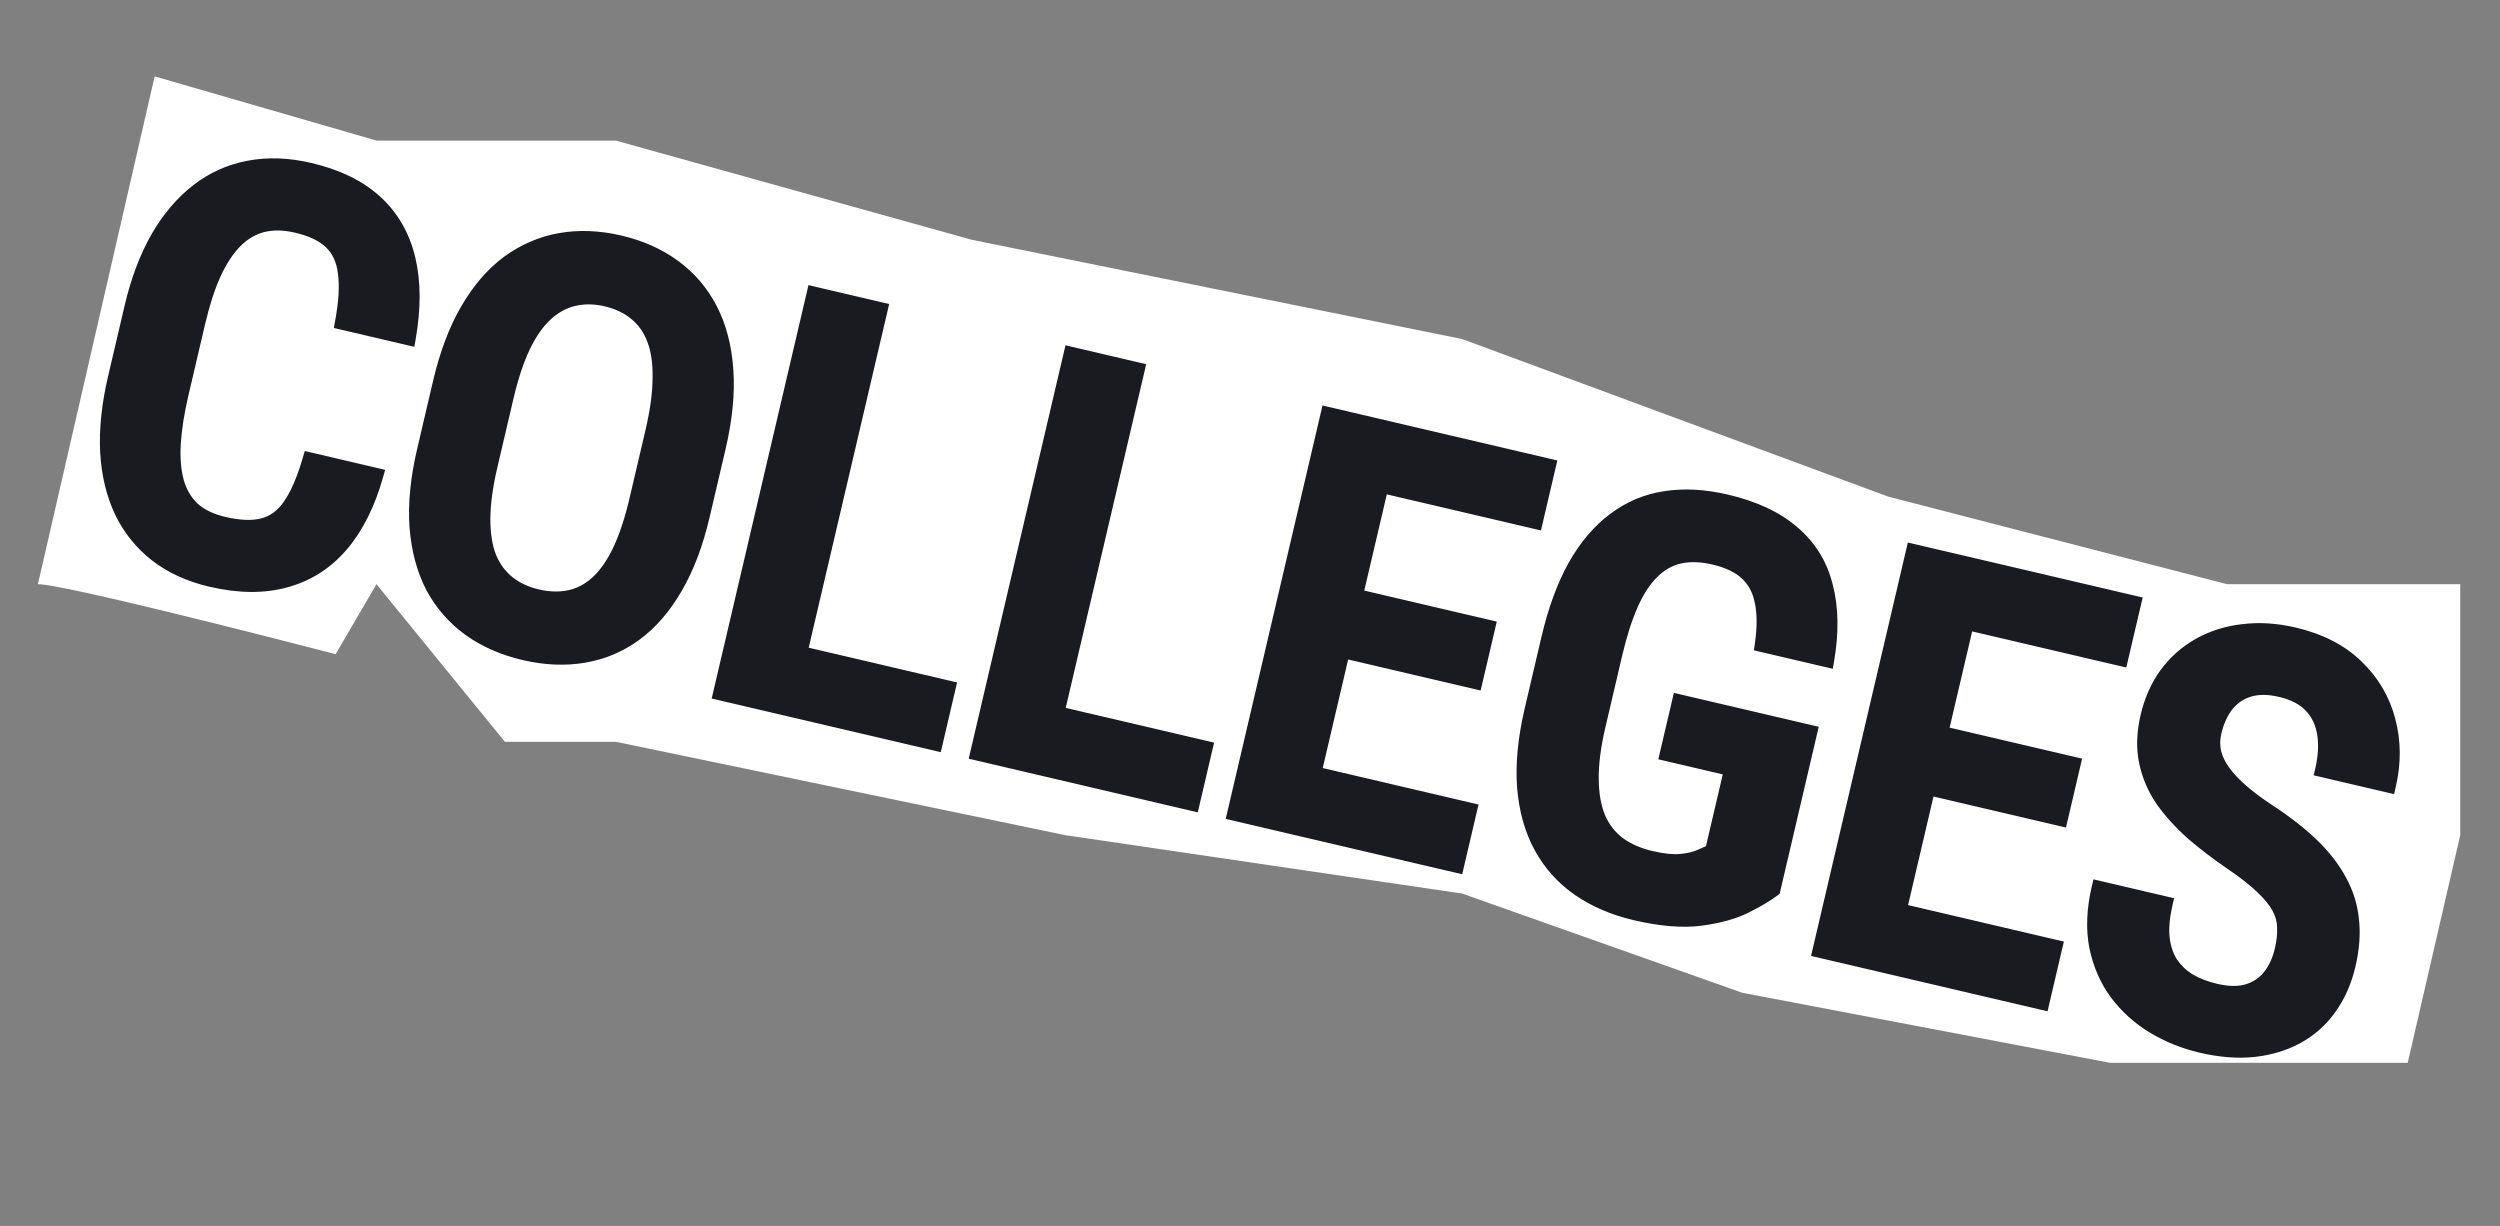 <?xml version="1.0" encoding="UTF-8"?> <svg xmlns="http://www.w3.org/2000/svg" width="104" height="51" viewBox="0 0 104 51" fill="none"><rect x="0" y="0" width="104" height="51" fill="#808080" stroke="none"/> <path d="M13.961 27.216C10.238 26.245 2.548 24.302 1.577 24.302L6.434 3.177L15.661 5.848H25.616L40.428 9.976L60.825 14.104L78.55 20.66L92.644 24.302H102.346V34.743L100.161 44.213H87.777L72.48 41.3L60.825 37.172L44.313 34.743L25.616 30.858H21.003L15.661 24.302L13.961 27.216Z" fill="white"></path> <mask id="path-2-outside-1_51_416" maskUnits="userSpaceOnUse" x="1.737" y="4.753" width="99.751" height="40.84" fill="black"> <rect fill="white" x="1.737" y="4.753" width="99.751" height="40.84"></rect> <path d="M12.887 19.119L15.648 19.766C15.313 20.955 14.831 21.921 14.199 22.664C13.57 23.399 12.796 23.892 11.879 24.143C10.97 24.395 9.933 24.385 8.769 24.113C7.887 23.906 7.133 23.561 6.508 23.078C5.891 22.596 5.409 21.998 5.063 21.283C4.718 20.561 4.519 19.732 4.465 18.797C4.419 17.863 4.526 16.841 4.786 15.73L5.475 12.786C5.735 11.676 6.097 10.713 6.56 9.899C7.031 9.087 7.585 8.434 8.222 7.941C8.859 7.449 9.568 7.129 10.348 6.983C11.138 6.831 11.982 6.86 12.88 7.07C14.028 7.339 14.943 7.786 15.623 8.41C16.303 9.035 16.756 9.823 16.983 10.775C17.209 11.726 17.214 12.823 16.995 14.063L14.234 13.417C14.39 12.579 14.431 11.89 14.357 11.351C14.291 10.807 14.095 10.379 13.766 10.07C13.445 9.762 12.969 9.534 12.337 9.386C11.812 9.263 11.337 9.256 10.91 9.365C10.491 9.475 10.114 9.7 9.777 10.039C9.451 10.371 9.157 10.82 8.897 11.385C8.645 11.944 8.427 12.619 8.242 13.41L7.547 16.377C7.369 17.137 7.261 17.822 7.223 18.431C7.185 19.04 7.228 19.576 7.352 20.038C7.478 20.493 7.699 20.869 8.014 21.168C8.331 21.459 8.764 21.668 9.311 21.797C9.966 21.95 10.511 21.969 10.947 21.855C11.39 21.742 11.764 21.464 12.068 21.022C12.373 20.58 12.645 19.945 12.887 19.119ZM29.89 18.623L29.227 21.453C28.953 22.624 28.576 23.619 28.095 24.437C27.622 25.257 27.062 25.904 26.413 26.378C25.774 26.846 25.062 27.145 24.277 27.274C23.501 27.405 22.675 27.369 21.8 27.164C20.933 26.961 20.176 26.627 19.531 26.163C18.893 25.701 18.384 25.116 18.004 24.409C17.633 23.697 17.41 22.866 17.335 21.918C17.268 20.971 17.372 19.913 17.646 18.741L18.308 15.911C18.586 14.725 18.966 13.718 19.448 12.893C19.932 12.059 20.5 11.402 21.15 10.92C21.808 10.44 22.526 10.131 23.305 9.992C24.091 9.855 24.914 9.887 25.774 10.089C26.648 10.293 27.404 10.631 28.04 11.101C28.684 11.572 29.19 12.168 29.559 12.889C29.928 13.609 30.145 14.45 30.208 15.412C30.274 16.366 30.168 17.436 29.89 18.623ZM26.477 20.809L27.145 17.956C27.343 17.112 27.444 16.373 27.447 15.74C27.46 15.101 27.382 14.562 27.213 14.121C27.045 13.672 26.792 13.312 26.455 13.04C26.126 12.763 25.715 12.566 25.221 12.451C24.741 12.338 24.289 12.333 23.864 12.434C23.449 12.529 23.063 12.74 22.706 13.065C22.358 13.385 22.044 13.833 21.765 14.41C21.495 14.98 21.261 15.688 21.064 16.532L20.396 19.385C20.201 20.214 20.103 20.945 20.099 21.578C20.097 22.203 20.181 22.737 20.35 23.177C20.529 23.613 20.787 23.966 21.125 24.238C21.463 24.509 21.871 24.701 22.35 24.813C22.837 24.927 23.292 24.937 23.715 24.844C24.138 24.75 24.519 24.547 24.857 24.233C25.205 23.913 25.513 23.471 25.781 22.908C26.051 22.338 26.283 21.638 26.477 20.809ZM39.454 28.613L38.912 30.929L32.009 29.313L32.551 26.997L39.454 28.613ZM36.629 12.871L32.739 29.484L29.966 28.835L33.856 12.222L36.629 12.871ZM50.146 31.116L49.604 33.433L42.701 31.816L43.243 29.5L50.146 31.116ZM47.321 15.374L43.431 31.987L40.658 31.338L44.548 14.725L47.321 15.374ZM61.146 33.692L60.604 36.008L53.393 34.32L53.935 32.003L61.146 33.692ZM58.012 17.877L54.123 34.491L51.35 33.842L55.24 17.228L58.012 17.877ZM61.905 26.082L61.37 28.364L55.129 26.903L55.663 24.621L61.905 26.082ZM64.425 19.379L63.88 21.706L56.737 20.034L57.282 17.706L64.425 19.379ZM75.299 30.458L73.766 37.007C73.502 37.21 73.12 37.438 72.619 37.69C72.128 37.936 71.502 38.11 70.74 38.212C69.987 38.309 69.082 38.234 68.025 37.986C67.135 37.778 66.354 37.443 65.684 36.981C65.022 36.521 64.496 35.936 64.109 35.228C63.721 34.519 63.489 33.695 63.412 32.754C63.337 31.806 63.441 30.73 63.722 29.529L64.414 26.573C64.692 25.387 65.059 24.382 65.517 23.558C65.982 22.736 66.531 22.09 67.162 21.62C67.796 21.143 68.499 20.846 69.272 20.73C70.047 20.607 70.895 20.653 71.816 20.868C72.979 21.141 73.901 21.573 74.581 22.166C75.27 22.752 75.727 23.493 75.95 24.388C76.183 25.277 76.201 26.3 76.002 27.457L73.298 26.824C73.401 26.11 73.4 25.512 73.296 25.03C73.202 24.543 72.993 24.149 72.67 23.849C72.347 23.548 71.893 23.33 71.308 23.193C70.775 23.068 70.297 23.052 69.874 23.146C69.451 23.239 69.072 23.452 68.738 23.783C68.406 24.106 68.113 24.551 67.86 25.117C67.607 25.684 67.384 26.378 67.192 27.2L66.495 30.178C66.299 31.015 66.203 31.75 66.207 32.385C66.21 33.02 66.304 33.563 66.487 34.015C66.679 34.462 66.96 34.824 67.328 35.103C67.697 35.374 68.145 35.571 68.669 35.694C69.187 35.815 69.61 35.858 69.939 35.823C70.268 35.787 70.532 35.725 70.729 35.635C70.936 35.539 71.102 35.465 71.226 35.414L72.028 31.991L69.347 31.363L69.857 29.184L75.299 30.458ZM85.496 39.393L84.954 41.709L77.743 40.021L78.285 37.704L85.496 39.393ZM82.363 23.578L78.473 40.192L75.7 39.542L79.59 22.929L82.363 23.578ZM86.255 31.783L85.721 34.065L79.479 32.604L80.013 30.322L86.255 31.783ZM88.775 25.08L88.23 27.407L81.087 25.735L81.632 23.407L88.775 25.08ZM94.927 39.519C95.007 39.176 95.041 38.863 95.027 38.579C95.023 38.289 94.947 38.011 94.801 37.744C94.655 37.477 94.424 37.194 94.109 36.896C93.802 36.599 93.388 36.274 92.869 35.919C92.274 35.515 91.726 35.098 91.225 34.668C90.733 34.232 90.315 33.773 89.97 33.291C89.635 32.803 89.406 32.272 89.284 31.698C89.162 31.124 89.181 30.494 89.341 29.81C89.5 29.133 89.762 28.544 90.128 28.044C90.503 27.538 90.958 27.135 91.494 26.835C92.039 26.53 92.645 26.339 93.313 26.262C93.983 26.178 94.69 26.224 95.436 26.398C96.508 26.649 97.371 27.092 98.025 27.727C98.687 28.363 99.129 29.113 99.352 29.975C99.583 30.84 99.589 31.74 99.37 32.675L96.609 32.029C96.735 31.489 96.764 30.99 96.694 30.532C96.625 30.075 96.443 29.687 96.148 29.369C95.853 29.052 95.428 28.828 94.873 28.698C94.364 28.579 93.918 28.579 93.537 28.698C93.164 28.819 92.857 29.032 92.617 29.337C92.385 29.644 92.217 30.018 92.114 30.459C92.043 30.763 92.042 31.056 92.113 31.337C92.185 31.611 92.319 31.879 92.514 32.142C92.71 32.404 92.961 32.667 93.268 32.932C93.575 33.196 93.937 33.466 94.355 33.74C95.065 34.203 95.669 34.673 96.167 35.151C96.665 35.629 97.05 36.124 97.323 36.637C97.606 37.145 97.776 37.686 97.834 38.261C97.899 38.838 97.853 39.465 97.694 40.142C97.534 40.827 97.27 41.423 96.902 41.931C96.544 42.433 96.098 42.83 95.564 43.122C95.03 43.414 94.426 43.598 93.75 43.672C93.077 43.739 92.352 43.682 91.576 43.5C90.861 43.333 90.198 43.065 89.586 42.697C88.981 42.331 88.471 41.87 88.055 41.316C87.642 40.754 87.36 40.106 87.211 39.373C87.069 38.642 87.102 37.831 87.311 36.941L90.083 37.59C89.959 38.123 89.916 38.594 89.957 39.005C89.999 39.408 90.113 39.76 90.299 40.06C90.495 40.354 90.747 40.598 91.055 40.79C91.372 40.977 91.74 41.119 92.159 41.217C92.676 41.338 93.12 41.346 93.489 41.24C93.868 41.128 94.177 40.924 94.415 40.626C94.653 40.329 94.824 39.96 94.927 39.519Z"></path> </mask> <path d="M12.887 19.119L15.648 19.766C15.313 20.955 14.831 21.921 14.199 22.664C13.57 23.399 12.796 23.892 11.879 24.143C10.97 24.395 9.933 24.385 8.769 24.113C7.887 23.906 7.133 23.561 6.508 23.078C5.891 22.596 5.409 21.998 5.063 21.283C4.718 20.561 4.519 19.732 4.465 18.797C4.419 17.863 4.526 16.841 4.786 15.73L5.475 12.786C5.735 11.676 6.097 10.713 6.56 9.899C7.031 9.087 7.585 8.434 8.222 7.941C8.859 7.449 9.568 7.129 10.348 6.983C11.138 6.831 11.982 6.86 12.88 7.07C14.028 7.339 14.943 7.786 15.623 8.41C16.303 9.035 16.756 9.823 16.983 10.775C17.209 11.726 17.214 12.823 16.995 14.063L14.234 13.417C14.39 12.579 14.431 11.89 14.357 11.351C14.291 10.807 14.095 10.379 13.766 10.07C13.445 9.762 12.969 9.534 12.337 9.386C11.812 9.263 11.337 9.256 10.91 9.365C10.491 9.475 10.114 9.7 9.777 10.039C9.451 10.371 9.157 10.82 8.897 11.385C8.645 11.944 8.427 12.619 8.242 13.41L7.547 16.377C7.369 17.137 7.261 17.822 7.223 18.431C7.185 19.04 7.228 19.576 7.352 20.038C7.478 20.493 7.699 20.869 8.014 21.168C8.331 21.459 8.764 21.668 9.311 21.797C9.966 21.95 10.511 21.969 10.947 21.855C11.39 21.742 11.764 21.464 12.068 21.022C12.373 20.58 12.645 19.945 12.887 19.119ZM29.89 18.623L29.227 21.453C28.953 22.624 28.576 23.619 28.095 24.437C27.622 25.257 27.062 25.904 26.413 26.378C25.774 26.846 25.062 27.145 24.277 27.274C23.501 27.405 22.675 27.369 21.8 27.164C20.933 26.961 20.176 26.627 19.531 26.163C18.893 25.701 18.384 25.116 18.004 24.409C17.633 23.697 17.41 22.866 17.335 21.918C17.268 20.971 17.372 19.913 17.646 18.741L18.308 15.911C18.586 14.725 18.966 13.718 19.448 12.893C19.932 12.059 20.5 11.402 21.15 10.92C21.808 10.44 22.526 10.131 23.305 9.992C24.091 9.855 24.914 9.887 25.774 10.089C26.648 10.293 27.404 10.631 28.04 11.101C28.684 11.572 29.19 12.168 29.559 12.889C29.928 13.609 30.145 14.45 30.208 15.412C30.274 16.366 30.168 17.436 29.89 18.623ZM26.477 20.809L27.145 17.956C27.343 17.112 27.444 16.373 27.447 15.74C27.46 15.101 27.382 14.562 27.213 14.121C27.045 13.672 26.792 13.312 26.455 13.04C26.126 12.763 25.715 12.566 25.221 12.451C24.741 12.338 24.289 12.333 23.864 12.434C23.449 12.529 23.063 12.74 22.706 13.065C22.358 13.385 22.044 13.833 21.765 14.41C21.495 14.98 21.261 15.688 21.064 16.532L20.396 19.385C20.201 20.214 20.103 20.945 20.099 21.578C20.097 22.203 20.181 22.737 20.35 23.177C20.529 23.613 20.787 23.966 21.125 24.238C21.463 24.509 21.871 24.701 22.35 24.813C22.837 24.927 23.292 24.937 23.715 24.844C24.138 24.75 24.519 24.547 24.857 24.233C25.205 23.913 25.513 23.471 25.781 22.908C26.051 22.338 26.283 21.638 26.477 20.809ZM39.454 28.613L38.912 30.929L32.009 29.313L32.551 26.997L39.454 28.613ZM36.629 12.871L32.739 29.484L29.966 28.835L33.856 12.222L36.629 12.871ZM50.146 31.116L49.604 33.433L42.701 31.816L43.243 29.5L50.146 31.116ZM47.321 15.374L43.431 31.987L40.658 31.338L44.548 14.725L47.321 15.374ZM61.146 33.692L60.604 36.008L53.393 34.32L53.935 32.003L61.146 33.692ZM58.012 17.877L54.123 34.491L51.35 33.842L55.24 17.228L58.012 17.877ZM61.905 26.082L61.37 28.364L55.129 26.903L55.663 24.621L61.905 26.082ZM64.425 19.379L63.88 21.706L56.737 20.034L57.282 17.706L64.425 19.379ZM75.299 30.458L73.766 37.007C73.502 37.21 73.12 37.438 72.619 37.69C72.128 37.936 71.502 38.11 70.74 38.212C69.987 38.309 69.082 38.234 68.025 37.986C67.135 37.778 66.354 37.443 65.684 36.981C65.022 36.521 64.496 35.936 64.109 35.228C63.721 34.519 63.489 33.695 63.412 32.754C63.337 31.806 63.441 30.73 63.722 29.529L64.414 26.573C64.692 25.387 65.059 24.382 65.517 23.558C65.982 22.736 66.531 22.09 67.162 21.62C67.796 21.143 68.499 20.846 69.272 20.73C70.047 20.607 70.895 20.653 71.816 20.868C72.979 21.141 73.901 21.573 74.581 22.166C75.27 22.752 75.727 23.493 75.95 24.388C76.183 25.277 76.201 26.3 76.002 27.457L73.298 26.824C73.401 26.11 73.4 25.512 73.296 25.03C73.202 24.543 72.993 24.149 72.67 23.849C72.347 23.548 71.893 23.33 71.308 23.193C70.775 23.068 70.297 23.052 69.874 23.146C69.451 23.239 69.072 23.452 68.738 23.783C68.406 24.106 68.113 24.551 67.86 25.117C67.607 25.684 67.384 26.378 67.192 27.2L66.495 30.178C66.299 31.015 66.203 31.75 66.207 32.385C66.21 33.02 66.304 33.563 66.487 34.015C66.679 34.462 66.96 34.824 67.328 35.103C67.697 35.374 68.145 35.571 68.669 35.694C69.187 35.815 69.61 35.858 69.939 35.823C70.268 35.787 70.532 35.725 70.729 35.635C70.936 35.539 71.102 35.465 71.226 35.414L72.028 31.991L69.347 31.363L69.857 29.184L75.299 30.458ZM85.496 39.393L84.954 41.709L77.743 40.021L78.285 37.704L85.496 39.393ZM82.363 23.578L78.473 40.192L75.7 39.542L79.59 22.929L82.363 23.578ZM86.255 31.783L85.721 34.065L79.479 32.604L80.013 30.322L86.255 31.783ZM88.775 25.08L88.23 27.407L81.087 25.735L81.632 23.407L88.775 25.08ZM94.927 39.519C95.007 39.176 95.041 38.863 95.027 38.579C95.023 38.289 94.947 38.011 94.801 37.744C94.655 37.477 94.424 37.194 94.109 36.896C93.802 36.599 93.388 36.274 92.869 35.919C92.274 35.515 91.726 35.098 91.225 34.668C90.733 34.232 90.315 33.773 89.97 33.291C89.635 32.803 89.406 32.272 89.284 31.698C89.162 31.124 89.181 30.494 89.341 29.81C89.5 29.133 89.762 28.544 90.128 28.044C90.503 27.538 90.958 27.135 91.494 26.835C92.039 26.53 92.645 26.339 93.313 26.262C93.983 26.178 94.69 26.224 95.436 26.398C96.508 26.649 97.371 27.092 98.025 27.727C98.687 28.363 99.129 29.113 99.352 29.975C99.583 30.84 99.589 31.74 99.37 32.675L96.609 32.029C96.735 31.489 96.764 30.99 96.694 30.532C96.625 30.075 96.443 29.687 96.148 29.369C95.853 29.052 95.428 28.828 94.873 28.698C94.364 28.579 93.918 28.579 93.537 28.698C93.164 28.819 92.857 29.032 92.617 29.337C92.385 29.644 92.217 30.018 92.114 30.459C92.043 30.763 92.042 31.056 92.113 31.337C92.185 31.611 92.319 31.879 92.514 32.142C92.71 32.404 92.961 32.667 93.268 32.932C93.575 33.196 93.937 33.466 94.355 33.74C95.065 34.203 95.669 34.673 96.167 35.151C96.665 35.629 97.05 36.124 97.323 36.637C97.606 37.145 97.776 37.686 97.834 38.261C97.899 38.838 97.853 39.465 97.694 40.142C97.534 40.827 97.27 41.423 96.902 41.931C96.544 42.433 96.098 42.83 95.564 43.122C95.03 43.414 94.426 43.598 93.75 43.672C93.077 43.739 92.352 43.682 91.576 43.5C90.861 43.333 90.198 43.065 89.586 42.697C88.981 42.331 88.471 41.87 88.055 41.316C87.642 40.754 87.36 40.106 87.211 39.373C87.069 38.642 87.102 37.831 87.311 36.941L90.083 37.59C89.959 38.123 89.916 38.594 89.957 39.005C89.999 39.408 90.113 39.76 90.299 40.06C90.495 40.354 90.747 40.598 91.055 40.79C91.372 40.977 91.74 41.119 92.159 41.217C92.676 41.338 93.12 41.346 93.489 41.24C93.868 41.128 94.177 40.924 94.415 40.626C94.653 40.329 94.824 39.96 94.927 39.519Z" fill="#191B20"></path> <path d="M12.887 19.119L12.955 18.827L12.679 18.762L12.599 19.035L12.887 19.119ZM15.648 19.766L15.937 19.847L16.022 19.545L15.717 19.474L15.648 19.766ZM14.199 22.664L14.427 22.859L14.428 22.858L14.199 22.664ZM11.879 24.143L11.8 23.854L11.799 23.854L11.879 24.143ZM6.508 23.078L6.323 23.314L6.324 23.315L6.508 23.078ZM5.063 21.283L4.792 21.412L4.793 21.414L5.063 21.283ZM4.465 18.797L4.166 18.811L4.166 18.814L4.465 18.797ZM6.56 9.899L6.301 9.749L6.3 9.751L6.56 9.899ZM10.348 6.983L10.404 7.278L10.405 7.277L10.348 6.983ZM16.995 14.063L16.927 14.355L17.236 14.428L17.291 14.115L16.995 14.063ZM14.234 13.417L13.939 13.362L13.887 13.644L14.166 13.709L14.234 13.417ZM14.357 11.351L14.059 11.387L14.059 11.392L14.357 11.351ZM13.766 10.07L13.558 10.286L13.56 10.288L13.766 10.07ZM10.91 9.365L10.836 9.074L10.834 9.075L10.91 9.365ZM9.777 10.039L9.565 9.827L9.563 9.828L9.777 10.039ZM8.897 11.385L8.624 11.259L8.623 11.262L8.897 11.385ZM7.352 20.038L7.062 20.116L7.063 20.118L7.352 20.038ZM8.014 21.168L7.808 21.386L7.811 21.389L8.014 21.168ZM10.947 21.855L10.873 21.564L10.87 21.564L10.947 21.855ZM12.819 19.411L15.58 20.058L15.717 19.474L12.955 18.827L12.819 19.411ZM15.359 19.684C15.033 20.843 14.568 21.767 13.971 22.47L14.428 22.858C15.094 22.075 15.594 21.067 15.937 19.847L15.359 19.684ZM13.971 22.469C13.38 23.16 12.658 23.619 11.8 23.854L11.958 24.432C12.935 24.166 13.759 23.639 14.427 22.859L13.971 22.469ZM11.799 23.854C10.949 24.09 9.965 24.085 8.837 23.821L8.701 24.405C9.901 24.686 10.99 24.701 11.96 24.432L11.799 23.854ZM8.837 23.821C7.991 23.622 7.278 23.294 6.691 22.841L6.324 23.315C6.988 23.828 7.783 24.19 8.701 24.405L8.837 23.821ZM6.692 22.841C6.112 22.389 5.659 21.827 5.333 21.152L4.793 21.414C5.158 22.17 5.669 22.804 6.323 23.314L6.692 22.841ZM5.333 21.154C5.008 20.472 4.817 19.682 4.765 18.779L4.166 18.814C4.222 19.781 4.428 20.649 4.792 21.412L5.333 21.154ZM4.765 18.782C4.72 17.881 4.823 16.888 5.078 15.799L4.494 15.662C4.229 16.794 4.118 17.845 4.166 18.811L4.765 18.782ZM5.078 15.799L5.767 12.855L5.183 12.718L4.494 15.662L5.078 15.799ZM5.767 12.855C6.022 11.766 6.375 10.832 6.821 10.048L6.3 9.751C5.819 10.595 5.448 11.585 5.183 12.718L5.767 12.855ZM6.82 10.05C7.275 9.265 7.804 8.644 8.406 8.179L8.039 7.704C7.367 8.224 6.788 8.908 6.301 9.749L6.82 10.05ZM8.406 8.179C9.006 7.715 9.671 7.415 10.404 7.278L10.293 6.688C9.465 6.843 8.713 7.183 8.039 7.704L8.406 8.179ZM10.405 7.277C11.148 7.134 11.949 7.16 12.811 7.362L12.948 6.778C12.015 6.559 11.129 6.527 10.292 6.688L10.405 7.277ZM12.811 7.362C13.923 7.622 14.787 8.05 15.42 8.631L15.826 8.189C15.098 7.521 14.133 7.055 12.948 6.778L12.811 7.362ZM15.42 8.631C16.053 9.213 16.478 9.947 16.691 10.844L17.275 10.705C17.035 9.699 16.553 8.857 15.826 8.189L15.42 8.631ZM16.691 10.844C16.906 11.746 16.913 12.8 16.7 14.011L17.291 14.115C17.514 12.845 17.513 11.707 17.275 10.705L16.691 10.844ZM17.064 13.771L14.302 13.125L14.166 13.709L16.927 14.355L17.064 13.771ZM14.529 13.472C14.688 12.618 14.734 11.894 14.654 11.31L14.059 11.392C14.128 11.887 14.092 12.54 13.939 13.362L14.529 13.472ZM14.654 11.316C14.583 10.717 14.362 10.219 13.972 9.851L13.56 10.288C13.827 10.54 14 10.896 14.059 11.387L14.654 11.316ZM13.974 9.853C13.6 9.495 13.067 9.249 12.406 9.094L12.269 9.678C12.87 9.819 13.29 10.029 13.558 10.286L13.974 9.853ZM12.406 9.094C11.844 8.963 11.319 8.951 10.836 9.074L10.984 9.656C11.355 9.561 11.781 9.564 12.269 9.678L12.406 9.094ZM10.834 9.075C10.358 9.2 9.934 9.455 9.565 9.827L9.99 10.25C10.293 9.945 10.624 9.751 10.986 9.655L10.834 9.075ZM9.563 9.828C9.206 10.192 8.895 10.673 8.624 11.259L9.169 11.511C9.42 10.967 9.696 10.55 9.992 10.249L9.563 9.828ZM8.623 11.262C8.362 11.843 8.138 12.537 7.95 13.342L8.534 13.479C8.716 12.7 8.929 12.045 9.17 11.508L8.623 11.262ZM7.95 13.342L7.255 16.308L7.839 16.445L8.534 13.479L7.95 13.342ZM7.255 16.308C7.074 17.081 6.963 17.783 6.923 18.412L7.522 18.45C7.559 17.862 7.664 17.194 7.839 16.445L7.255 16.308ZM6.923 18.412C6.884 19.045 6.928 19.615 7.062 20.116L7.642 19.96C7.528 19.537 7.485 19.035 7.522 18.45L6.923 18.412ZM7.063 20.118C7.202 20.621 7.45 21.047 7.808 21.386L8.221 20.95C7.948 20.692 7.754 20.365 7.641 19.958L7.063 20.118ZM7.811 21.389C8.176 21.724 8.66 21.952 9.243 22.089L9.38 21.505C8.867 21.384 8.486 21.194 8.217 20.947L7.811 21.389ZM9.243 22.089C9.923 22.248 10.522 22.276 11.023 22.145L10.87 21.564C10.499 21.662 10.008 21.651 9.38 21.505L9.243 22.089ZM11.021 22.145C11.547 22.012 11.978 21.683 12.316 21.192L11.821 20.852C11.551 21.245 11.234 21.472 10.873 21.564L11.021 22.145ZM12.316 21.192C12.645 20.712 12.929 20.044 13.175 19.203L12.599 19.035C12.362 19.847 12.1 20.447 11.821 20.852L12.316 21.192ZM28.095 24.437L27.836 24.285L27.835 24.287L28.095 24.437ZM26.413 26.378L26.236 26.136L26.236 26.136L26.413 26.378ZM24.277 27.274L24.229 26.978L24.228 26.979L24.277 27.274ZM19.531 26.163L19.355 26.406L19.356 26.407L19.531 26.163ZM18.004 24.409L17.738 24.548L17.739 24.552L18.004 24.409ZM17.335 21.918L17.036 21.939L17.036 21.942L17.335 21.918ZM19.448 12.893L19.707 13.044L19.708 13.043L19.448 12.893ZM21.15 10.92L20.973 10.678L20.971 10.679L21.15 10.92ZM23.305 9.992L23.253 9.697L23.252 9.697L23.305 9.992ZM28.04 11.101L27.862 11.342L27.863 11.343L28.04 11.101ZM30.208 15.412L29.909 15.431L29.909 15.432L30.208 15.412ZM27.447 15.74L27.147 15.734L27.147 15.738L27.447 15.74ZM27.213 14.121L26.932 14.226L26.933 14.228L27.213 14.121ZM26.455 13.04L26.261 13.27L26.267 13.274L26.455 13.04ZM23.864 12.434L23.931 12.726L23.934 12.726L23.864 12.434ZM22.706 13.065L22.503 12.844L22.503 12.845L22.706 13.065ZM21.765 14.41L21.495 14.279L21.494 14.281L21.765 14.41ZM20.099 21.578L19.799 21.576L19.799 21.577L20.099 21.578ZM20.35 23.177L20.07 23.285L20.073 23.292L20.35 23.177ZM24.857 24.233L24.654 24.012L24.653 24.013L24.857 24.233ZM25.781 22.908L26.052 23.038L26.052 23.037L25.781 22.908ZM29.598 18.554L28.935 21.384L29.519 21.521L30.182 18.691L29.598 18.554ZM28.935 21.384C28.666 22.534 28.298 23.499 27.836 24.285L28.354 24.589C28.853 23.739 29.24 22.714 29.519 21.521L28.935 21.384ZM27.835 24.287C27.38 25.078 26.845 25.691 26.236 26.136L26.59 26.62C27.278 26.118 27.865 25.437 28.355 24.587L27.835 24.287ZM26.236 26.136C25.635 26.576 24.967 26.857 24.229 26.978L24.326 27.57C25.157 27.433 25.913 27.116 26.59 26.62L26.236 26.136ZM24.228 26.979C23.495 27.102 22.71 27.069 21.868 26.872L21.732 27.456C22.64 27.669 23.506 27.709 24.327 27.57L24.228 26.979ZM21.868 26.872C21.035 26.677 20.316 26.358 19.706 25.919L19.356 26.407C20.037 26.896 20.831 27.245 21.732 27.456L21.868 26.872ZM19.707 25.92C19.106 25.485 18.627 24.935 18.268 24.267L17.739 24.552C18.141 25.297 18.68 25.917 19.355 26.406L19.707 25.92ZM18.27 24.271C17.921 23.6 17.707 22.81 17.634 21.894L17.036 21.942C17.114 22.923 17.345 23.794 17.738 24.548L18.27 24.271ZM17.634 21.897C17.57 20.987 17.669 19.959 17.938 18.809L17.354 18.673C17.074 19.866 16.966 20.956 17.036 21.939L17.634 21.897ZM17.938 18.809L18.6 15.98L18.016 15.843L17.354 18.673L17.938 18.809ZM18.6 15.98C18.873 14.815 19.244 13.838 19.707 13.044L19.189 12.741C18.689 13.599 18.299 14.635 18.016 15.843L18.6 15.98ZM19.708 13.043C20.175 12.238 20.717 11.614 21.328 11.161L20.971 10.679C20.282 11.189 19.69 11.88 19.189 12.742L19.708 13.043ZM21.327 11.162C21.949 10.709 22.625 10.418 23.357 10.287L23.252 9.697C22.427 9.844 21.667 10.172 20.973 10.678L21.327 11.162ZM23.356 10.288C24.099 10.159 24.881 10.188 25.705 10.381L25.842 9.797C24.947 9.587 24.083 9.552 23.253 9.697L23.356 10.288ZM25.705 10.381C26.546 10.578 27.263 10.899 27.862 11.342L28.218 10.86C27.545 10.362 26.751 10.009 25.842 9.797L25.705 10.381ZM27.863 11.343C28.468 11.787 28.944 12.346 29.292 13.025L29.826 12.752C29.436 11.991 28.899 11.358 28.217 10.859L27.863 11.343ZM29.292 13.025C29.639 13.703 29.847 14.503 29.909 15.431L30.508 15.392C30.442 14.397 30.217 13.515 29.826 12.752L29.292 13.025ZM29.909 15.432C29.972 16.35 29.87 17.389 29.598 18.554L30.182 18.691C30.465 17.483 30.576 16.382 30.508 15.391L29.909 15.432ZM26.769 20.877L27.437 18.025L26.853 17.888L26.185 20.74L26.769 20.877ZM27.437 18.025C27.638 17.166 27.743 16.404 27.747 15.742L27.147 15.738C27.144 16.342 27.047 17.058 26.853 17.888L27.437 18.025ZM27.747 15.746C27.761 15.082 27.68 14.501 27.493 14.013L26.933 14.228C27.084 14.623 27.16 15.121 27.147 15.734L27.747 15.746ZM27.494 14.015C27.309 13.522 27.026 13.116 26.643 12.807L26.267 13.274C26.558 13.509 26.781 13.822 26.932 14.226L27.494 14.015ZM26.648 12.811C26.278 12.498 25.821 12.283 25.289 12.159L25.152 12.743C25.609 12.85 25.975 13.028 26.261 13.27L26.648 12.811ZM25.289 12.159C24.77 12.037 24.271 12.029 23.795 12.142L23.934 12.726C24.308 12.637 24.712 12.64 25.152 12.743L25.289 12.159ZM23.797 12.142C23.325 12.25 22.894 12.488 22.503 12.844L22.908 13.287C23.232 12.992 23.573 12.809 23.931 12.726L23.797 12.142ZM22.503 12.845C22.119 13.197 21.785 13.68 21.495 14.279L22.035 14.541C22.303 13.987 22.597 13.573 22.909 13.286L22.503 12.845ZM21.494 14.281C21.212 14.877 20.972 15.606 20.771 16.464L21.356 16.601C21.55 15.77 21.778 15.084 22.036 14.538L21.494 14.281ZM20.771 16.464L20.104 19.317L20.688 19.453L21.356 16.601L20.771 16.464ZM20.104 19.317C19.906 20.16 19.803 20.915 19.799 21.576L20.399 21.58C20.402 20.976 20.497 20.267 20.688 19.453L20.104 19.317ZM19.799 21.577C19.797 22.228 19.884 22.8 20.07 23.285L20.63 23.07C20.477 22.673 20.397 22.179 20.399 21.579L19.799 21.577ZM20.073 23.292C20.269 23.769 20.557 24.165 20.937 24.471L21.313 24.004C21.018 23.767 20.789 23.456 20.628 23.063L20.073 23.292ZM20.937 24.471C21.314 24.775 21.765 24.984 22.282 25.105L22.419 24.521C21.977 24.418 21.611 24.244 21.313 24.004L20.937 24.471ZM22.282 25.105C22.806 25.228 23.307 25.241 23.78 25.137L23.65 24.551C23.277 24.633 22.869 24.626 22.419 24.521L22.282 25.105ZM23.78 25.137C24.259 25.031 24.686 24.8 25.061 24.453L24.653 24.013C24.351 24.293 24.018 24.47 23.65 24.551L23.78 25.137ZM25.06 24.453C25.444 24.101 25.772 23.625 26.052 23.038L25.51 22.779C25.253 23.318 24.966 23.725 24.654 24.012L25.06 24.453ZM26.052 23.037C26.334 22.442 26.572 21.72 26.769 20.877L26.185 20.74C25.994 21.555 25.768 22.234 25.51 22.78L26.052 23.037ZM39.454 28.613L39.746 28.681L39.815 28.389L39.523 28.321L39.454 28.613ZM38.912 30.929L38.844 31.221L39.136 31.29L39.204 30.998L38.912 30.929ZM32.009 29.313L31.717 29.245L31.648 29.537L31.941 29.605L32.009 29.313ZM32.551 26.997L32.62 26.705L32.328 26.636L32.259 26.928L32.551 26.997ZM36.629 12.871L36.921 12.939L36.989 12.647L36.697 12.579L36.629 12.871ZM32.739 29.484L32.671 29.776L32.963 29.845L33.031 29.553L32.739 29.484ZM29.966 28.835L29.674 28.767L29.606 29.059L29.898 29.127L29.966 28.835ZM33.856 12.222L33.925 11.93L33.632 11.861L33.564 12.153L33.856 12.222ZM39.162 28.545L38.62 30.861L39.204 30.998L39.746 28.681L39.162 28.545ZM38.98 30.637L32.077 29.021L31.941 29.605L38.844 31.221L38.98 30.637ZM32.301 29.382L32.843 27.065L32.259 26.928L31.717 29.245L32.301 29.382ZM32.483 27.289L39.386 28.905L39.523 28.321L32.62 26.705L32.483 27.289ZM36.337 12.803L32.447 29.416L33.031 29.553L36.921 12.939L36.337 12.803ZM32.808 29.192L30.035 28.543L29.898 29.127L32.671 29.776L32.808 29.192ZM30.259 28.903L34.148 12.29L33.564 12.153L29.674 28.767L30.259 28.903ZM33.788 12.514L36.56 13.163L36.697 12.579L33.925 11.93L33.788 12.514ZM50.146 31.116L50.438 31.185L50.507 30.893L50.215 30.824L50.146 31.116ZM49.604 33.433L49.535 33.725L49.828 33.793L49.896 33.501L49.604 33.433ZM42.701 31.816L42.409 31.748L42.34 32.04L42.632 32.108L42.701 31.816ZM43.243 29.5L43.311 29.208L43.019 29.14L42.951 29.432L43.243 29.5ZM47.321 15.374L47.613 15.443L47.681 15.15L47.389 15.082L47.321 15.374ZM43.431 31.987L43.363 32.279L43.655 32.348L43.723 32.056L43.431 31.987ZM40.658 31.338L40.366 31.27L40.298 31.562L40.59 31.63L40.658 31.338ZM44.548 14.725L44.616 14.433L44.324 14.364L44.256 14.657L44.548 14.725ZM49.854 31.048L49.312 33.364L49.896 33.501L50.438 31.185L49.854 31.048ZM49.672 33.141L42.769 31.524L42.632 32.108L49.535 33.725L49.672 33.141ZM42.993 31.885L43.535 29.569L42.951 29.432L42.409 31.748L42.993 31.885ZM43.175 29.792L50.078 31.409L50.215 30.824L43.311 29.208L43.175 29.792ZM47.029 15.306L43.139 31.919L43.723 32.056L47.613 15.443L47.029 15.306ZM43.499 31.695L40.727 31.046L40.59 31.63L43.363 32.279L43.499 31.695ZM40.95 31.407L44.84 14.793L44.256 14.657L40.366 31.27L40.95 31.407ZM44.48 15.017L47.252 15.666L47.389 15.082L44.616 14.433L44.48 15.017ZM61.146 33.692L61.438 33.76L61.507 33.468L61.215 33.4L61.146 33.692ZM60.604 36.008L60.535 36.3L60.828 36.368L60.896 36.076L60.604 36.008ZM53.393 34.32L53.1 34.251L53.032 34.543L53.324 34.612L53.393 34.32ZM53.935 32.003L54.003 31.711L53.711 31.643L53.643 31.935L53.935 32.003ZM58.012 17.877L58.304 17.946L58.373 17.654L58.081 17.585L58.012 17.877ZM54.123 34.491L54.054 34.783L54.346 34.851L54.415 34.559L54.123 34.491ZM51.35 33.842L51.058 33.773L50.99 34.065L51.282 34.134L51.35 33.842ZM55.24 17.228L55.308 16.936L55.016 16.868L54.948 17.16L55.24 17.228ZM61.905 26.082L62.197 26.151L62.265 25.858L61.973 25.79L61.905 26.082ZM61.37 28.364L61.302 28.656L61.594 28.725L61.663 28.433L61.37 28.364ZM55.129 26.903L54.837 26.835L54.769 27.127L55.061 27.195L55.129 26.903ZM55.663 24.621L55.732 24.329L55.44 24.261L55.371 24.553L55.663 24.621ZM64.425 19.379L64.717 19.447L64.785 19.155L64.493 19.087L64.425 19.379ZM63.88 21.706L63.812 21.998L64.104 22.067L64.172 21.775L63.88 21.706ZM56.737 20.034L56.445 19.966L56.377 20.258L56.669 20.326L56.737 20.034ZM57.282 17.706L57.35 17.414L57.058 17.346L56.99 17.638L57.282 17.706ZM60.854 33.623L60.312 35.94L60.896 36.076L61.438 33.76L60.854 33.623ZM60.672 35.716L53.461 34.028L53.324 34.612L60.535 36.3L60.672 35.716ZM53.685 34.388L54.227 32.072L53.643 31.935L53.1 34.251L53.685 34.388ZM53.867 32.295L61.078 33.984L61.215 33.4L54.003 31.711L53.867 32.295ZM57.72 17.809L53.831 34.422L54.415 34.559L58.304 17.946L57.72 17.809ZM54.191 34.199L51.419 33.549L51.282 34.134L54.054 34.783L54.191 34.199ZM51.642 33.91L55.532 17.297L54.948 17.16L51.058 33.773L51.642 33.91ZM55.171 17.52L57.944 18.169L58.081 17.585L55.308 16.936L55.171 17.52ZM61.612 26.014L61.078 28.296L61.663 28.433L62.197 26.151L61.612 26.014ZM61.439 28.072L55.197 26.611L55.061 27.195L61.302 28.656L61.439 28.072ZM55.421 26.971L55.955 24.689L55.371 24.553L54.837 26.835L55.421 26.971ZM55.595 24.913L61.836 26.374L61.973 25.79L55.732 24.329L55.595 24.913ZM64.133 19.31L63.588 21.638L64.172 21.775L64.717 19.447L64.133 19.31ZM63.948 21.414L56.806 19.742L56.669 20.326L63.812 21.998L63.948 21.414ZM57.029 20.102L57.574 17.775L56.99 17.638L56.445 19.966L57.029 20.102ZM57.214 17.998L64.356 19.671L64.493 19.087L57.35 17.414L57.214 17.998ZM75.299 30.458L75.591 30.526L75.66 30.234L75.368 30.166L75.299 30.458ZM73.766 37.007L73.949 37.245L74.034 37.18L74.058 37.076L73.766 37.007ZM72.619 37.69L72.754 37.958L72.754 37.958L72.619 37.69ZM70.74 38.212L70.778 38.51L70.78 38.51L70.74 38.212ZM65.684 36.981L65.513 37.227L65.514 37.228L65.684 36.981ZM63.412 32.754L63.113 32.778L63.113 32.778L63.412 32.754ZM65.517 23.558L65.256 23.41L65.255 23.412L65.517 23.558ZM67.162 21.62L67.341 21.861L67.343 21.86L67.162 21.62ZM69.272 20.73L69.317 21.027L69.319 21.026L69.272 20.73ZM74.581 22.166L74.384 22.392L74.386 22.394L74.581 22.166ZM75.95 24.388L75.659 24.461L75.66 24.464L75.95 24.388ZM76.002 27.457L75.934 27.749L76.244 27.822L76.298 27.508L76.002 27.457ZM73.298 26.824L73.001 26.781L72.962 27.053L73.229 27.116L73.298 26.824ZM73.296 25.03L73.002 25.087L73.003 25.094L73.296 25.03ZM68.738 23.783L68.947 23.998L68.949 23.996L68.738 23.783ZM66.487 34.015L66.209 34.128L66.211 34.134L66.487 34.015ZM67.328 35.103L67.146 35.342L67.15 35.345L67.328 35.103ZM70.729 35.635L70.854 35.907L70.856 35.907L70.729 35.635ZM71.226 35.414L71.341 35.691L71.483 35.633L71.519 35.482L71.226 35.414ZM72.028 31.991L72.32 32.059L72.388 31.767L72.096 31.699L72.028 31.991ZM69.347 31.363L69.054 31.295L68.986 31.587L69.278 31.655L69.347 31.363ZM69.857 29.184L69.925 28.892L69.633 28.823L69.565 29.115L69.857 29.184ZM75.007 30.39L73.474 36.939L74.058 37.076L75.591 30.526L75.007 30.39ZM73.583 36.77C73.341 36.956 72.978 37.173 72.484 37.422L72.754 37.958C73.262 37.702 73.663 37.465 73.949 37.245L73.583 36.77ZM72.485 37.422C72.033 37.648 71.441 37.816 70.7 37.915L70.78 38.51C71.563 38.405 72.224 38.224 72.754 37.958L72.485 37.422ZM70.701 37.915C69.996 38.005 69.129 37.937 68.093 37.694L67.956 38.278C69.035 38.531 69.978 38.613 70.778 38.51L70.701 37.915ZM68.093 37.694C67.235 37.493 66.49 37.172 65.855 36.734L65.514 37.228C66.219 37.713 67.034 38.062 67.956 38.278L68.093 37.694ZM65.855 36.734C65.231 36.301 64.737 35.752 64.372 35.084L63.846 35.372C64.256 36.121 64.812 36.741 65.513 37.227L65.855 36.734ZM64.372 35.084C64.007 34.418 63.785 33.635 63.711 32.73L63.113 32.778C63.193 33.754 63.434 34.621 63.846 35.372L64.372 35.084ZM63.711 32.73C63.639 31.82 63.738 30.777 64.014 29.597L63.43 29.46C63.143 30.684 63.035 31.791 63.113 32.778L63.711 32.73ZM64.014 29.597L64.706 26.642L64.122 26.505L63.43 29.46L64.014 29.597ZM64.706 26.642C64.979 25.475 65.338 24.497 65.779 23.704L65.255 23.412C64.78 24.266 64.404 25.299 64.122 26.505L64.706 26.642ZM65.778 23.706C66.227 22.913 66.749 22.302 67.341 21.861L66.983 21.38C66.312 21.879 65.738 22.559 65.256 23.41L65.778 23.706ZM67.343 21.86C67.937 21.412 68.594 21.135 69.317 21.027L69.228 20.433C68.404 20.557 67.654 20.874 66.982 21.381L67.343 21.86ZM69.319 21.026C70.049 20.91 70.857 20.952 71.747 21.16L71.884 20.576C70.933 20.354 70.046 20.303 69.225 20.434L69.319 21.026ZM71.747 21.16C72.878 21.425 73.751 21.84 74.384 22.392L74.778 21.939C74.051 21.306 73.081 20.856 71.884 20.576L71.747 21.16ZM74.386 22.394C75.027 22.939 75.45 23.625 75.659 24.461L76.241 24.315C76.003 23.361 75.513 22.565 74.775 21.937L74.386 22.394ZM75.66 24.464C75.88 25.302 75.9 26.28 75.706 27.406L76.298 27.508C76.502 26.32 76.487 25.252 76.24 24.312L75.66 24.464ZM76.07 27.165L73.366 26.532L73.229 27.116L75.934 27.749L76.07 27.165ZM73.595 26.867C73.701 26.132 73.704 25.496 73.59 24.967L73.003 25.094C73.097 25.528 73.101 26.087 73.001 26.781L73.595 26.867ZM73.591 24.973C73.486 24.432 73.25 23.978 72.875 23.629L72.466 24.068C72.737 24.32 72.918 24.654 73.002 25.087L73.591 24.973ZM72.875 23.629C72.502 23.283 71.995 23.045 71.376 22.901L71.239 23.485C71.792 23.614 72.193 23.814 72.466 24.068L72.875 23.629ZM71.376 22.901C70.811 22.768 70.286 22.747 69.809 22.853L69.939 23.439C70.308 23.357 70.739 23.368 71.239 23.485L71.376 22.901ZM69.809 22.853C69.326 22.96 68.898 23.202 68.527 23.569L68.949 23.996C69.247 23.701 69.576 23.519 69.939 23.439L69.809 22.853ZM68.529 23.567C68.162 23.925 67.85 24.405 67.586 24.995L68.134 25.24C68.376 24.697 68.65 24.287 68.947 23.998L68.529 23.567ZM67.586 24.995C67.323 25.584 67.095 26.297 66.9 27.131L67.484 27.268C67.674 26.459 67.891 25.784 68.134 25.24L67.586 24.995ZM66.9 27.131L66.203 30.109L66.787 30.246L67.484 27.268L66.9 27.131ZM66.203 30.109C66.003 30.962 65.903 31.722 65.907 32.387L66.507 32.383C66.503 31.779 66.594 31.067 66.787 30.246L66.203 30.109ZM65.907 32.387C65.911 33.049 66.008 33.632 66.209 34.128L66.765 33.903C66.6 33.495 66.51 32.991 66.507 32.383L65.907 32.387ZM66.211 34.134C66.423 34.625 66.735 35.03 67.146 35.342L67.509 34.864C67.184 34.618 66.935 34.298 66.762 33.897L66.211 34.134ZM67.15 35.345C67.558 35.644 68.044 35.855 68.601 35.986L68.738 35.402C68.246 35.286 67.837 35.104 67.505 34.861L67.15 35.345ZM68.601 35.986C69.134 36.111 69.594 36.161 69.971 36.121L69.907 35.524C69.626 35.554 69.24 35.519 68.738 35.402L68.601 35.986ZM69.971 36.121C70.317 36.084 70.616 36.016 70.854 35.907L70.605 35.362C70.448 35.433 70.219 35.491 69.907 35.524L69.971 36.121ZM70.856 35.907C71.061 35.812 71.222 35.74 71.341 35.691L71.112 35.136C70.982 35.19 70.812 35.266 70.603 35.362L70.856 35.907ZM71.519 35.482L72.32 32.059L71.736 31.922L70.934 35.346L71.519 35.482ZM72.096 31.699L69.415 31.071L69.278 31.655L71.96 32.283L72.096 31.699ZM69.639 31.431L70.149 29.252L69.565 29.115L69.054 31.295L69.639 31.431ZM69.788 29.476L75.231 30.75L75.368 30.166L69.925 28.892L69.788 29.476ZM85.496 39.393L85.788 39.461L85.857 39.169L85.565 39.101L85.496 39.393ZM84.954 41.709L84.886 42.001L85.178 42.069L85.246 41.777L84.954 41.709ZM77.743 40.021L77.451 39.952L77.382 40.244L77.674 40.313L77.743 40.021ZM78.285 37.704L78.353 37.412L78.061 37.344L77.993 37.636L78.285 37.704ZM82.363 23.578L82.655 23.647L82.723 23.355L82.431 23.286L82.363 23.578ZM78.473 40.192L78.405 40.484L78.697 40.552L78.765 40.26L78.473 40.192ZM75.7 39.542L75.408 39.474L75.34 39.766L75.632 39.835L75.7 39.542ZM79.59 22.929L79.658 22.637L79.366 22.569L79.298 22.861L79.59 22.929ZM86.255 31.783L86.547 31.852L86.615 31.559L86.323 31.491L86.255 31.783ZM85.721 34.065L85.652 34.357L85.944 34.426L86.013 34.134L85.721 34.065ZM79.479 32.604L79.187 32.536L79.119 32.828L79.411 32.896L79.479 32.604ZM80.013 30.322L80.082 30.03L79.79 29.962L79.721 30.254L80.013 30.322ZM88.775 25.08L89.067 25.148L89.136 24.856L88.844 24.788L88.775 25.08ZM88.23 27.407L88.162 27.7L88.454 27.768L88.522 27.476L88.23 27.407ZM81.087 25.735L80.795 25.667L80.727 25.959L81.019 26.027L81.087 25.735ZM81.632 23.407L81.701 23.115L81.409 23.047L81.34 23.339L81.632 23.407ZM85.204 39.324L84.662 41.641L85.246 41.777L85.788 39.461L85.204 39.324ZM85.022 41.417L77.811 39.729L77.674 40.313L84.886 42.001L85.022 41.417ZM78.035 40.089L78.577 37.773L77.993 37.636L77.451 39.952L78.035 40.089ZM78.217 37.996L85.428 39.685L85.565 39.101L78.353 37.412L78.217 37.996ZM82.071 23.51L78.181 40.123L78.765 40.26L82.655 23.647L82.071 23.51ZM78.541 39.9L75.769 39.25L75.632 39.835L78.405 40.484L78.541 39.9ZM75.993 39.611L79.882 22.998L79.298 22.861L75.408 39.474L75.993 39.611ZM79.522 23.221L82.294 23.87L82.431 23.286L79.658 22.637L79.522 23.221ZM85.963 31.715L85.428 33.997L86.013 34.134L86.547 31.852L85.963 31.715ZM85.789 33.773L79.548 32.312L79.411 32.896L85.652 34.357L85.789 33.773ZM79.771 32.672L80.306 30.39L79.721 30.254L79.187 32.536L79.771 32.672ZM79.945 30.614L86.186 32.075L86.323 31.491L80.082 30.03L79.945 30.614ZM88.483 25.011L87.938 27.339L88.522 27.476L89.067 25.148L88.483 25.011ZM88.299 27.115L81.156 25.443L81.019 26.027L88.162 27.7L88.299 27.115ZM81.38 25.803L81.924 23.476L81.34 23.339L80.795 25.667L81.38 25.803ZM81.564 23.7L88.707 25.372L88.844 24.788L81.701 23.115L81.564 23.7ZM95.027 38.579L94.727 38.584L94.727 38.594L95.027 38.579ZM94.109 36.896L93.901 37.112L93.903 37.114L94.109 36.896ZM92.869 35.919L93.039 35.672L93.038 35.671L92.869 35.919ZM91.225 34.668L91.026 34.892L91.029 34.895L91.225 34.668ZM89.97 33.291L89.723 33.461L89.726 33.465L89.97 33.291ZM90.128 28.044L89.887 27.866L89.885 27.867L90.128 28.044ZM91.494 26.835L91.64 27.097L91.641 27.097L91.494 26.835ZM93.313 26.262L93.347 26.561L93.35 26.56L93.313 26.262ZM98.025 27.727L97.816 27.942L97.817 27.943L98.025 27.727ZM99.352 29.975L99.062 30.05L99.062 30.053L99.352 29.975ZM99.37 32.675L99.302 32.968L99.594 33.036L99.662 32.744L99.37 32.675ZM96.609 32.029L96.317 31.96L96.248 32.253L96.54 32.321L96.609 32.029ZM93.537 28.698L93.447 28.412L93.445 28.413L93.537 28.698ZM92.617 29.337L92.381 29.152L92.378 29.156L92.617 29.337ZM92.113 31.337L91.822 31.41L91.823 31.414L92.113 31.337ZM94.355 33.74L94.19 33.99L94.191 33.991L94.355 33.74ZM97.323 36.637L97.058 36.778L97.061 36.783L97.323 36.637ZM97.834 38.261L97.535 38.291L97.535 38.295L97.834 38.261ZM96.902 41.931L96.659 41.755L96.658 41.756L96.902 41.931ZM93.75 43.672L93.78 43.971L93.783 43.97L93.75 43.672ZM89.586 42.697L89.43 42.954L89.431 42.954L89.586 42.697ZM88.055 41.316L87.814 41.494L87.816 41.496L88.055 41.316ZM87.211 39.373L86.916 39.43L86.917 39.433L87.211 39.373ZM87.311 36.941L87.379 36.649L87.087 36.581L87.018 36.873L87.311 36.941ZM90.083 37.59L90.375 37.658L90.444 37.366L90.152 37.298L90.083 37.59ZM89.957 39.005L89.658 39.034L89.658 39.036L89.957 39.005ZM90.299 40.06L90.044 40.218L90.049 40.226L90.299 40.06ZM91.055 40.79L90.896 41.045L90.903 41.049L91.055 40.79ZM93.489 41.24L93.572 41.528L93.574 41.528L93.489 41.24ZM95.219 39.587C95.305 39.224 95.342 38.882 95.327 38.565L94.727 38.594C94.74 38.844 94.71 39.129 94.635 39.45L95.219 39.587ZM95.327 38.575C95.322 38.233 95.233 37.907 95.064 37.6L94.538 37.888C94.662 38.114 94.724 38.345 94.727 38.584L95.327 38.575ZM95.064 37.6C94.898 37.297 94.645 36.99 94.316 36.678L93.903 37.114C94.204 37.399 94.412 37.657 94.538 37.888L95.064 37.6ZM94.317 36.68C93.993 36.367 93.566 36.031 93.039 35.672L92.7 36.167C93.211 36.516 93.61 36.831 93.901 37.112L94.317 36.68ZM93.038 35.671C92.451 35.273 91.912 34.862 91.42 34.44L91.029 34.895C91.54 35.334 92.097 35.758 92.701 36.168L93.038 35.671ZM91.424 34.444C90.947 34.021 90.545 33.578 90.215 33.117L89.726 33.465C90.085 33.968 90.519 34.443 91.026 34.892L91.424 34.444ZM90.218 33.121C89.905 32.666 89.692 32.171 89.578 31.636L88.991 31.761C89.121 32.374 89.366 32.941 89.723 33.461L90.218 33.121ZM89.578 31.636C89.466 31.112 89.481 30.528 89.633 29.878L89.049 29.741C88.881 30.461 88.858 31.136 88.991 31.761L89.578 31.636ZM89.633 29.878C89.784 29.236 90.031 28.685 90.37 28.221L89.885 27.867C89.493 28.403 89.216 29.03 89.049 29.741L89.633 29.878ZM90.369 28.223C90.719 27.75 91.143 27.376 91.64 27.097L91.347 26.574C90.774 26.895 90.287 27.326 89.887 27.866L90.369 28.223ZM91.641 27.097C92.148 26.812 92.716 26.633 93.347 26.561L93.279 25.964C92.575 26.045 91.929 26.247 91.347 26.574L91.641 27.097ZM93.35 26.56C93.98 26.481 94.652 26.523 95.367 26.691L95.504 26.106C94.728 25.925 93.985 25.876 93.276 25.965L93.35 26.56ZM95.367 26.691C96.398 26.932 97.209 27.353 97.816 27.942L98.234 27.512C97.534 26.832 96.618 26.367 95.504 26.106L95.367 26.691ZM97.817 27.943C98.44 28.542 98.853 29.243 99.062 30.05L99.643 29.9C99.405 28.982 98.933 28.184 98.233 27.511L97.817 27.943ZM99.062 30.053C99.28 30.866 99.287 31.716 99.078 32.607L99.662 32.744C99.891 31.764 99.887 30.813 99.642 29.898L99.062 30.053ZM99.438 32.383L96.677 31.737L96.54 32.321L99.302 32.968L99.438 32.383ZM96.901 32.097C97.034 31.527 97.067 30.989 96.991 30.487L96.398 30.577C96.46 30.991 96.436 31.45 96.317 31.96L96.901 32.097ZM96.991 30.487C96.913 29.975 96.707 29.53 96.368 29.166L95.928 29.573C96.179 29.844 96.337 30.175 96.398 30.577L96.991 30.487ZM96.368 29.166C96.022 28.792 95.537 28.545 94.942 28.406L94.805 28.99C95.32 29.111 95.685 29.311 95.928 29.573L96.368 29.166ZM94.942 28.406C94.395 28.278 93.893 28.272 93.447 28.412L93.627 28.984C93.943 28.885 94.332 28.879 94.805 28.99L94.942 28.406ZM93.445 28.413C93.015 28.552 92.659 28.799 92.382 29.152L92.853 29.523C93.056 29.265 93.312 29.086 93.63 28.983L93.445 28.413ZM92.378 29.156C92.116 29.502 91.933 29.916 91.822 30.391L92.406 30.527C92.501 30.12 92.653 29.786 92.856 29.518L92.378 29.156ZM91.822 30.391C91.74 30.738 91.739 31.079 91.822 31.41L92.404 31.264C92.346 31.033 92.345 30.789 92.406 30.527L91.822 30.391ZM91.823 31.414C91.906 31.73 92.059 32.032 92.274 32.321L92.755 31.962C92.579 31.726 92.464 31.492 92.403 31.261L91.823 31.414ZM92.274 32.321C92.485 32.604 92.752 32.883 93.072 33.159L93.464 32.704C93.169 32.451 92.934 32.203 92.755 31.962L92.274 32.321ZM93.072 33.159C93.391 33.434 93.764 33.711 94.19 33.99L94.519 33.489C94.111 33.22 93.759 32.959 93.464 32.704L93.072 33.159ZM94.191 33.991C94.888 34.446 95.477 34.905 95.959 35.367L96.374 34.934C95.86 34.441 95.241 33.96 94.519 33.489L94.191 33.991ZM95.959 35.367C96.438 35.827 96.803 36.298 97.058 36.778L97.588 36.496C97.297 35.95 96.891 35.43 96.374 34.934L95.959 35.367ZM97.061 36.783C97.323 37.255 97.481 37.757 97.535 38.291L98.132 38.231C98.07 37.615 97.887 37.034 97.585 36.491L97.061 36.783ZM97.535 38.295C97.596 38.832 97.554 39.424 97.402 40.074L97.986 40.211C98.151 39.507 98.202 38.845 98.132 38.227L97.535 38.295ZM97.402 40.074C97.25 40.724 97.001 41.283 96.659 41.755L97.145 42.107C97.539 41.563 97.818 40.929 97.986 40.211L97.402 40.074ZM96.658 41.756C96.326 42.222 95.914 42.589 95.42 42.859L95.708 43.385C96.282 43.071 96.762 42.643 97.146 42.105L96.658 41.756ZM95.42 42.859C94.924 43.13 94.358 43.303 93.717 43.374L93.783 43.97C94.493 43.892 95.136 43.698 95.708 43.385L95.42 42.859ZM93.721 43.374C93.085 43.437 92.394 43.383 91.644 43.208L91.508 43.792C92.31 43.98 93.068 44.041 93.78 43.971L93.721 43.374ZM91.644 43.208C90.959 43.047 90.325 42.791 89.74 42.44L89.431 42.954C90.07 43.339 90.763 43.618 91.508 43.792L91.644 43.208ZM89.741 42.441C89.169 42.094 88.688 41.659 88.296 41.136L87.816 41.496C88.255 42.082 88.794 42.568 89.43 42.954L89.741 42.441ZM88.297 41.138C87.911 40.613 87.646 40.006 87.504 39.313L86.917 39.433C87.074 40.205 87.372 40.894 87.814 41.494L88.297 41.138ZM87.505 39.316C87.373 38.634 87.402 37.867 87.603 37.009L87.018 36.873C86.803 37.795 86.765 38.649 86.916 39.43L87.505 39.316ZM87.242 37.233L90.015 37.882L90.152 37.298L87.379 36.649L87.242 37.233ZM89.791 37.522C89.661 38.076 89.614 38.582 89.658 39.034L90.255 38.975C90.219 38.606 90.256 38.169 90.375 37.658L89.791 37.522ZM89.658 39.036C89.704 39.477 89.831 39.874 90.044 40.218L90.554 39.902C90.395 39.645 90.293 39.338 90.255 38.974L89.658 39.036ZM90.049 40.226C90.27 40.557 90.553 40.83 90.896 41.045L91.214 40.536C90.941 40.366 90.721 40.152 90.549 39.894L90.049 40.226ZM90.903 41.049C91.25 41.253 91.647 41.406 92.09 41.509L92.227 40.925C91.833 40.833 91.495 40.701 91.207 40.532L90.903 41.049ZM92.09 41.509C92.639 41.638 93.138 41.653 93.572 41.528L93.407 40.952C93.101 41.039 92.713 41.039 92.227 40.925L92.09 41.509ZM93.574 41.528C94.01 41.399 94.371 41.161 94.65 40.814L94.181 40.439C93.983 40.686 93.727 40.857 93.404 40.952L93.574 41.528ZM94.65 40.814C94.92 40.476 95.108 40.063 95.219 39.587L94.635 39.45C94.54 39.856 94.386 40.182 94.181 40.439L94.65 40.814Z" fill="#191B20" mask="url(#path-2-outside-1_51_416)"></path> </svg> 